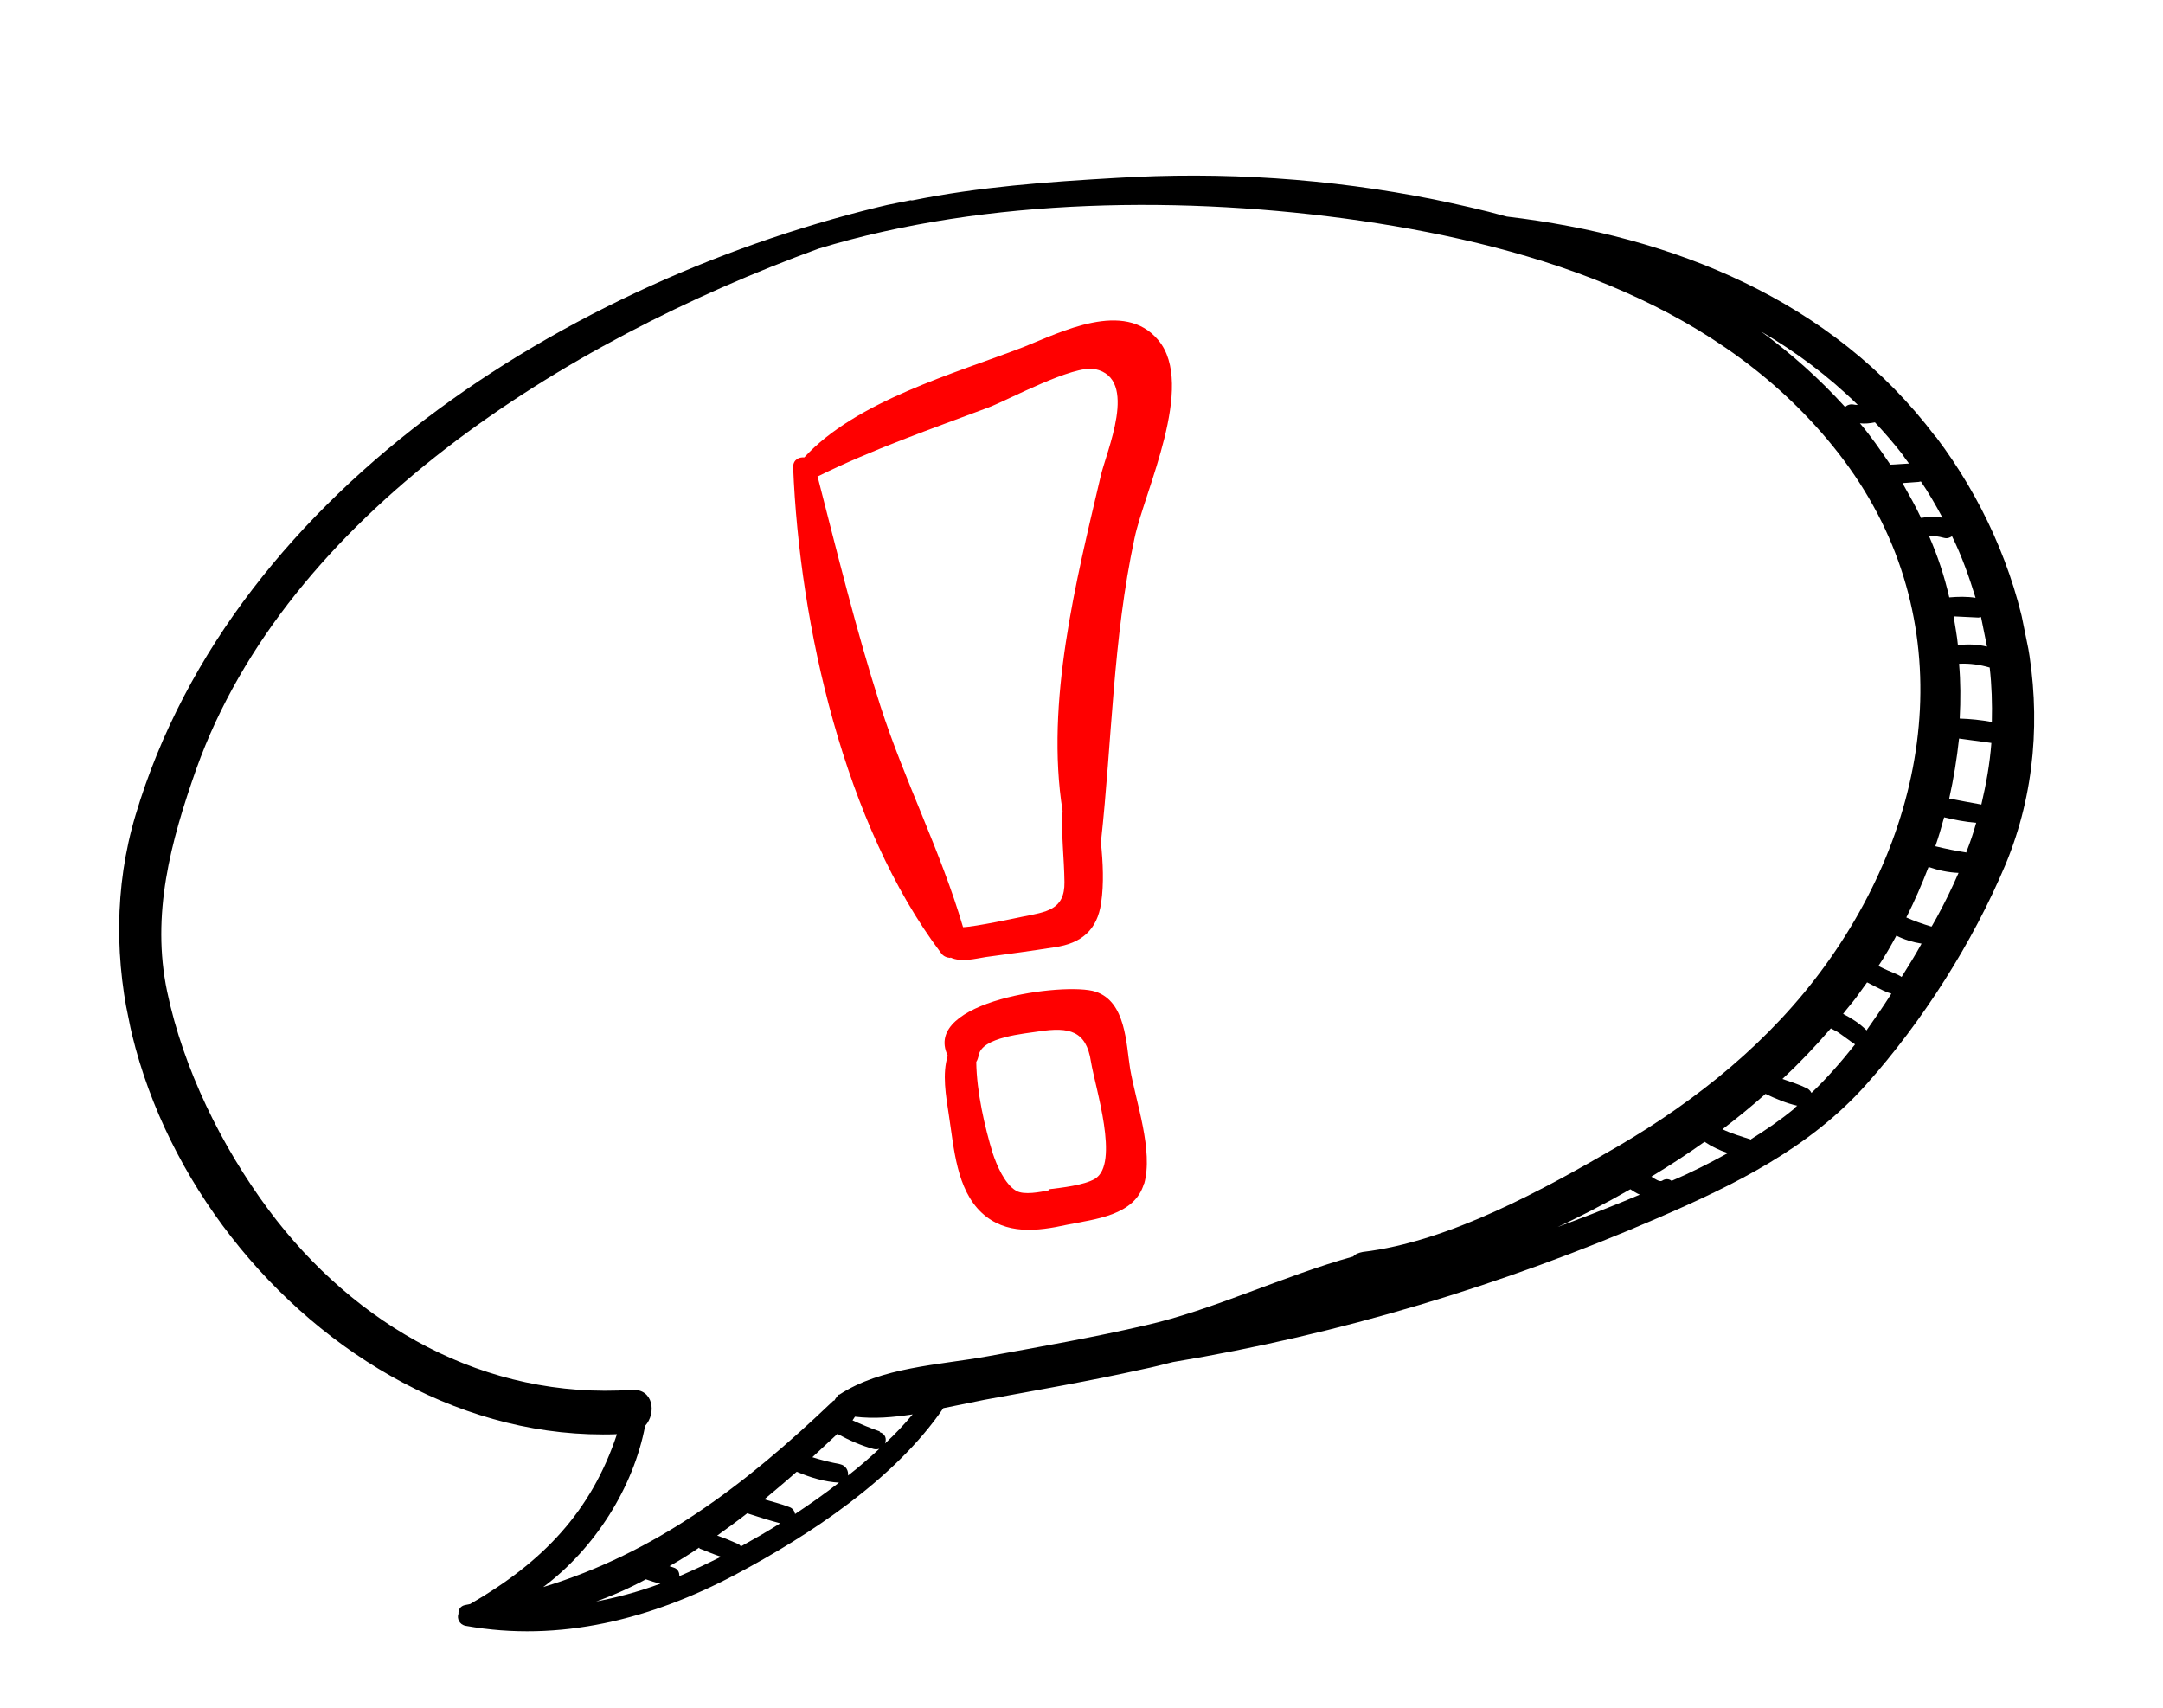 <?xml version="1.0" encoding="UTF-8"?> <svg xmlns="http://www.w3.org/2000/svg" width="133" height="105" viewBox="0 0 133 105" fill="none"><g clip-path="url(#clip0_23_971)"><path d="M58.435 58.87C59.111 59.182 59.934 58.951 60.621 58.843C62.032 58.653 63.443 58.463 64.848 58.242C66.476 58.008 67.471 57.196 67.708 55.509C67.885 54.317 67.82 53.045 67.694 51.786C68.385 45.511 68.42 39.337 69.761 33.09C70.367 30.205 73.553 23.68 71.219 20.91C69.133 18.41 65.224 20.424 62.929 21.34C58.686 22.973 52.647 24.648 49.454 28.123C49.126 28.093 48.774 28.261 48.769 28.712C49.156 38.398 51.916 50.718 57.865 58.6C58.002 58.797 58.212 58.883 58.442 58.9L58.435 58.87ZM50.243 29.312C53.639 27.627 57.251 26.38 60.784 25.052C62.039 24.572 65.984 22.422 67.329 22.695C70.054 23.266 68.009 27.793 67.672 29.307C66.17 35.714 64.268 43.167 65.336 49.856C65.24 51.289 65.436 52.727 65.452 54.233C65.481 55.962 64.311 56.071 62.887 56.36C62.671 56.404 59.954 56.987 59.217 57.008C57.857 52.37 55.618 48.007 54.14 43.425C52.643 38.75 51.493 34.037 50.274 29.306L50.243 29.312Z" fill="#FF0000"></path><path d="M70.349 72.8C70.933 70.754 69.842 67.763 69.49 65.715C69.239 64.16 69.233 61.592 67.368 60.974C65.503 60.357 56.658 61.543 58.276 64.908C57.926 66.039 58.158 67.341 58.353 68.619C58.661 70.612 58.815 73.118 60.367 74.57C61.837 75.941 63.787 75.706 65.606 75.305C67.308 74.959 69.778 74.747 70.343 72.769L70.349 72.8ZM64.499 73.184C63.973 73.291 62.952 73.499 62.475 73.21C61.78 72.805 61.288 71.652 61.039 70.9C60.559 69.327 60.052 67.149 60.029 65.291C60.103 65.18 60.14 65.044 60.177 64.908C60.329 63.753 63.059 63.552 63.901 63.413C65.745 63.135 66.792 63.372 67.081 65.273C67.339 66.859 68.873 71.558 67.321 72.483C66.659 72.874 65.273 73.027 64.487 73.123L64.499 73.184Z" fill="#FF0000"></path><path d="M119.011 26.849C112.664 18.438 102.848 14.52 92.648 13.315C91.18 12.906 89.662 12.572 88.181 12.262C81.733 10.97 75.169 10.536 68.583 10.942C64.379 11.185 60.188 11.49 56.104 12.319C56.042 12.332 55.937 12.289 55.844 12.308C36.005 16.625 14.409 29.746 8.333 50.123C3.038 67.837 19.45 88.851 37.936 88.182C36.356 92.935 33.379 96.045 28.909 98.623C28.816 98.642 28.692 98.667 28.599 98.686C28.321 98.742 28.173 98.965 28.192 99.218C28.087 99.496 28.23 99.885 28.633 99.963C34.418 101.005 40.08 99.535 45.2 96.825C49.794 94.382 55.024 90.944 58.005 86.58C58.871 86.404 59.706 86.235 60.542 86.065C63.803 85.467 67.04 84.907 70.276 84.185C70.895 84.06 71.508 83.903 72.12 83.747C82.345 82.056 92.392 79.02 101.899 74.906C106.667 72.846 111.269 70.595 114.758 66.674C118.222 62.791 121.3 57.959 123.32 53.148C126.977 44.343 124.644 34.282 119.048 26.874L119.011 26.849ZM118.076 29.544C118.579 30.277 119.027 31.054 119.444 31.836C119.004 31.733 118.558 31.759 118.125 31.847C117.783 31.113 117.385 30.423 116.981 29.702C117.296 29.671 117.649 29.663 117.965 29.631C118.027 29.619 118.089 29.606 118.12 29.6L118.076 29.544ZM121.474 36.756C120.941 36.672 120.396 36.686 119.858 36.731C119.564 35.441 119.146 34.177 118.604 32.938C118.895 32.943 119.193 32.979 119.533 33.071C119.738 33.126 119.886 33.063 120.028 32.97C120.632 34.197 121.087 35.486 121.474 36.756ZM122.18 39.76C121.604 39.62 120.985 39.586 120.391 39.674C120.334 39.075 120.215 38.489 120.126 37.897C120.647 37.92 121.136 37.949 121.656 37.972C121.718 37.959 121.749 37.953 121.811 37.94C121.936 38.557 122.061 39.174 122.186 39.791L122.18 39.76ZM120.492 40.81C121.13 40.777 121.762 40.873 122.344 41.044C122.471 42.142 122.504 43.26 122.476 44.39C121.807 44.269 121.181 44.203 120.5 44.181C120.56 43.044 120.557 41.921 120.461 40.816L120.492 40.81ZM117.349 28.503C116.966 28.517 116.588 28.562 116.235 28.569C115.639 27.694 115.042 26.82 114.366 26.026C114.663 26.062 114.979 26.03 115.288 25.967C115.865 26.588 116.412 27.216 116.933 27.881C117.07 28.078 117.207 28.275 117.38 28.497L117.349 28.503ZM114.233 24.896C114.233 24.896 114.072 24.897 114.004 24.878C113.769 24.83 113.589 24.898 113.453 25.023C111.877 23.287 110.146 21.743 108.291 20.385C110.412 21.625 112.421 23.112 114.233 24.896ZM36.462 98.535C37.575 98.148 38.67 97.669 39.715 97.103C39.994 97.207 40.304 97.305 40.607 97.372C39.259 97.87 37.854 98.252 36.456 98.504L36.462 98.535ZM54.107 88.014C53.519 87.812 52.955 87.574 52.422 87.329C52.471 87.254 52.52 87.18 52.57 87.106C53.759 87.25 54.929 87.141 56.117 86.964C55.599 87.583 55.043 88.177 54.419 88.754C54.523 88.476 54.461 88.167 54.083 88.051L54.107 88.014ZM51.532 88.184C52.22 88.558 52.964 88.889 53.714 89.09C53.85 89.126 53.943 89.108 54.066 89.082C53.443 89.659 52.812 90.204 52.145 90.725C52.181 90.429 52.02 90.108 51.648 90.023C51.078 89.914 50.502 89.774 49.95 89.597C50.463 89.107 50.982 88.649 51.495 88.159L51.532 88.184ZM49.005 90.495C49.817 90.844 50.709 91.113 51.589 91.159C50.699 91.854 49.796 92.487 48.888 93.089C48.85 92.904 48.751 92.731 48.509 92.652C48.019 92.462 47.511 92.341 46.997 92.188C47.658 91.636 48.319 91.084 48.974 90.502L49.005 90.495ZM45.947 93.044C46.603 93.264 47.291 93.477 47.973 93.66C47.175 94.175 46.365 94.629 45.555 95.082C45.505 94.996 45.431 94.947 45.326 94.904C44.935 94.727 44.514 94.555 44.099 94.415C44.717 93.968 45.335 93.521 45.947 93.044ZM42.998 95.184C42.998 95.184 43.042 95.239 43.073 95.233C43.494 95.404 43.916 95.576 44.331 95.716C43.483 96.145 42.63 96.544 41.77 96.911C41.788 96.682 41.676 96.448 41.404 96.375C41.336 96.357 41.23 96.314 41.162 96.296C41.768 95.948 42.399 95.563 42.992 95.153L42.998 95.184ZM51.582 85.732C51.582 85.732 51.372 85.968 51.304 86.11C51.304 86.11 51.273 86.116 51.243 86.123C45.738 91.383 40.318 95.471 33.401 97.582C36.59 95.2 38.953 91.444 39.668 87.669C40.379 86.883 40.171 85.383 38.864 85.456C29.839 86.068 21.829 81.527 16.513 74.383C13.631 70.504 11.273 65.715 10.278 60.97C9.282 56.226 10.498 51.739 12.072 47.276C17.664 31.655 34.671 21.007 50.328 15.29C60.704 12.124 73.024 12.031 83.646 13.569C94.671 15.185 105.935 18.776 113.026 27.839C120.559 37.488 119.157 49.785 112.239 59.348C108.894 63.978 104.383 67.624 99.486 70.482C94.905 73.146 89.08 76.353 83.794 76.976C83.546 77.026 83.336 77.101 83.206 77.256C78.906 78.45 74.596 80.546 70.437 81.487C67.238 82.233 63.97 82.8 60.74 83.391C57.726 83.939 54.203 84.044 51.589 85.763L51.582 85.732ZM120.916 52.416C120.284 52.319 119.646 52.191 119.002 52.033C119.205 51.446 119.377 50.865 119.542 50.253C120.187 50.411 120.856 50.533 121.512 50.592C121.346 51.204 121.143 51.791 120.909 52.385L120.916 52.416ZM112.973 63.439C113.345 63.685 113.693 63.968 114.065 64.213C113.219 65.284 112.33 66.3 111.385 67.199C111.329 67.082 111.248 67.002 111.136 66.928C110.634 66.677 110.12 66.524 109.599 66.341C110.656 65.355 111.638 64.321 112.576 63.231C112.719 63.298 112.831 63.372 112.973 63.439ZM106.211 70.915C105.11 71.524 103.942 72.115 102.785 72.606C102.63 72.477 102.401 72.46 102.203 72.596C102.061 72.689 101.763 72.493 101.54 72.345C102.659 71.668 103.741 70.967 104.81 70.204C105.257 70.499 105.721 70.725 106.205 70.884L106.211 70.915ZM95.406 75.614C97.057 74.861 98.69 74.016 100.248 73.121C100.434 73.244 100.62 73.367 100.83 73.453C99.525 74.007 98.183 74.536 96.896 75.022C96.389 75.222 95.907 75.384 95.399 75.583L95.406 75.614ZM107.683 70.07C107.063 69.875 106.481 69.704 105.91 69.434C106.831 68.733 107.715 68.008 108.561 67.258C109.169 67.552 109.838 67.834 110.513 67.986C110.427 68.035 110.377 68.11 110.297 68.19C109.469 68.872 108.591 69.468 107.676 70.039L107.683 70.07ZM114.756 63.334C114.353 62.934 113.869 62.615 113.33 62.339C113.583 61.999 113.873 61.683 114.126 61.342C114.354 61.039 114.576 60.705 114.805 60.401C114.985 60.493 115.164 60.585 115.344 60.677C115.666 60.837 115.958 61.002 116.299 61.094C115.811 61.867 115.287 62.616 114.762 63.365L114.756 63.334ZM116.928 60.067C116.593 59.846 116.184 59.736 115.824 59.552C115.719 59.509 115.607 59.435 115.502 59.393C115.897 58.798 116.255 58.18 116.606 57.53C117.108 57.782 117.622 57.934 118.155 58.019C117.779 58.706 117.366 59.368 116.928 60.067ZM118.747 56.967C118.233 56.815 117.712 56.631 117.216 56.411C117.722 55.409 118.184 54.351 118.584 53.306C119.172 53.508 119.779 53.642 120.429 53.67C120.035 54.586 119.579 55.513 119.086 56.416C118.994 56.596 118.87 56.782 118.778 56.961L118.747 56.967ZM121.831 49.467C121.162 49.346 120.493 49.225 119.855 49.097C120.125 47.886 120.326 46.657 120.46 45.41C121.122 45.5 121.785 45.59 122.448 45.68C122.352 46.953 122.126 48.219 121.831 49.467Z" fill="black"></path></g><defs><clipPath id="clip0_23_971"><rect width="119" height="82" fill="white" transform="translate(0 23.678) rotate(-11.477)"></rect></clipPath></defs></svg> 